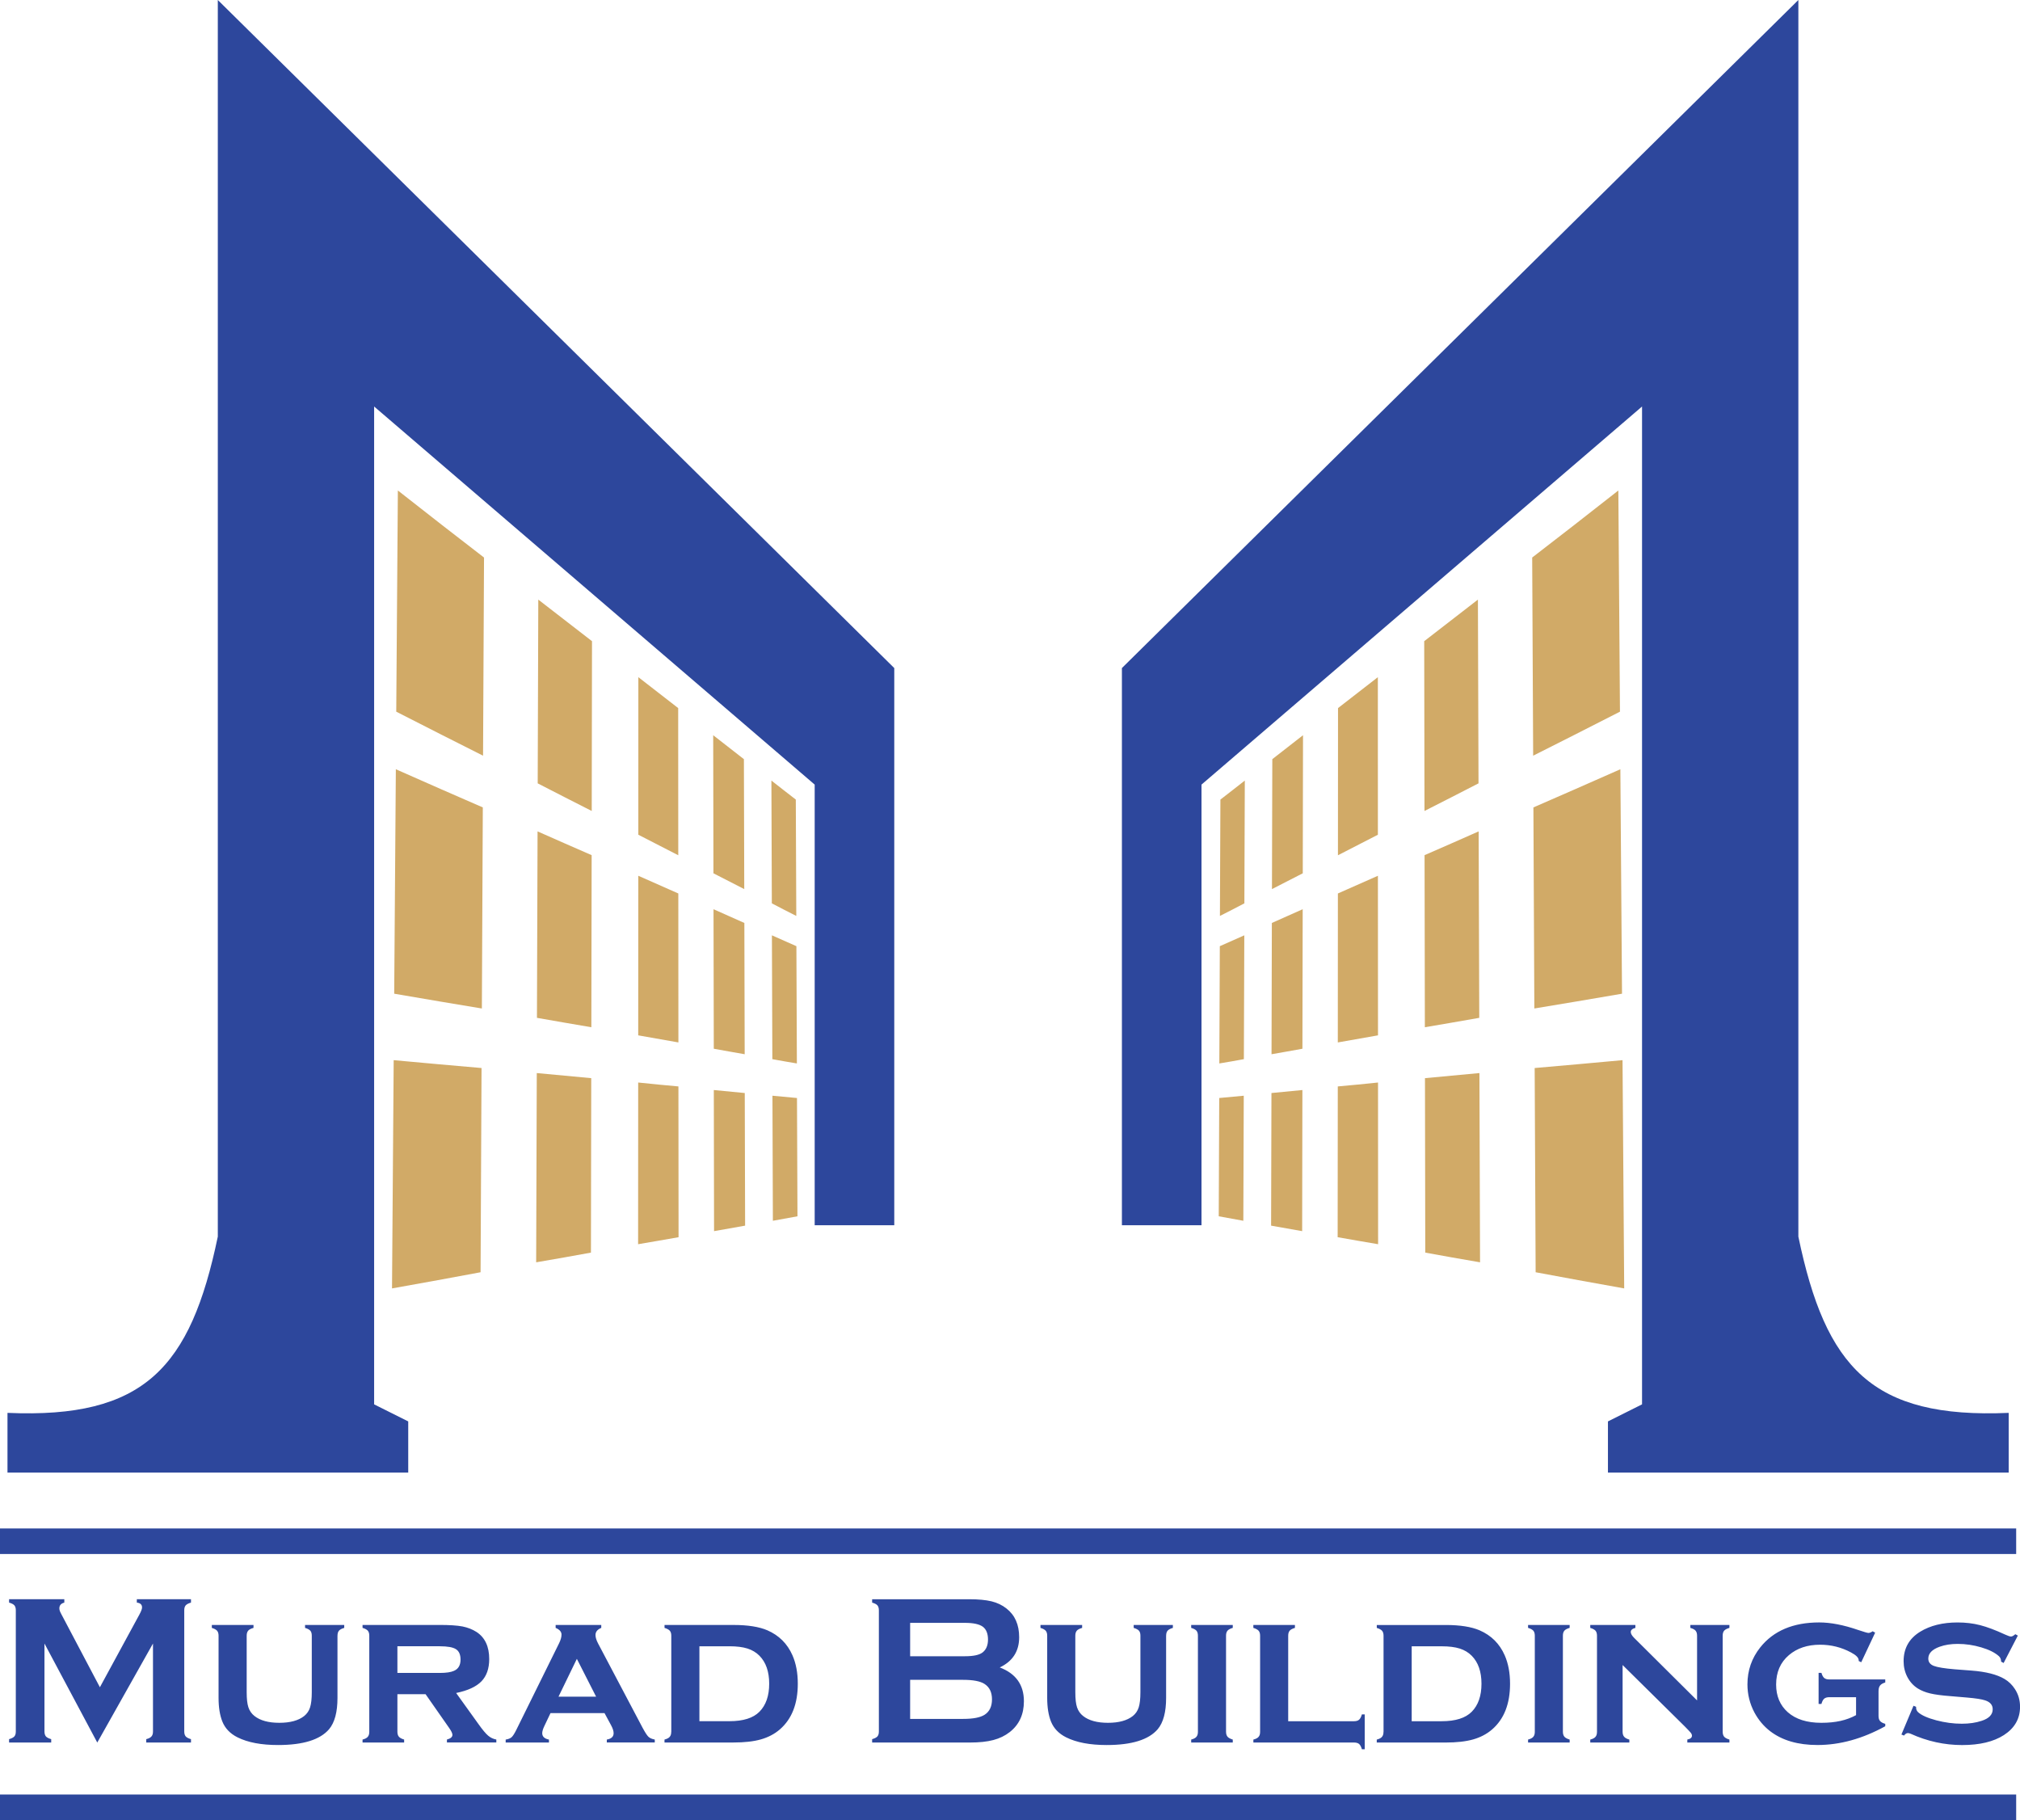 <?xml version="1.0" encoding="UTF-8"?> <svg xmlns="http://www.w3.org/2000/svg" id="_Слой_2" data-name="Слой 2" viewBox="0 0 750 675.61"> <defs> <style> .cls-1 { fill: #2d479c; } .cls-1, .cls-2 { fill-rule: evenodd; } .cls-2 { fill: #d1aa67; } </style> </defs> <g id="Layer_1" data-name="Layer 1"> <g> <path class="cls-1" d="M80.87,0V459.04c-10.13,48.66-27.29,67.63-78.09,65.43v22.16H151.57v-18.99c-4.22-2.11-8.44-4.22-12.66-6.33V150.9l163.57,140.35v163.57h29.55V247.99L80.87,0h0ZM667.71,0V459.04c10.13,48.66,27.29,67.63,78.09,65.43v22.16h-148.79v-18.99c4.22-2.11,8.44-4.22,12.66-6.33V150.9l-163.57,140.35v163.57h-29.55V247.99L667.71,0h0ZM36.11,646.84l-19.6-36.75v32.65c0,.81,.19,1.42,.54,1.84,.37,.41,1.02,.74,1.96,1.01v1.25H3.37v-1.25c.94-.27,1.58-.6,1.96-1.01,.36-.41,.54-1.02,.54-1.84v-45.03c0-.78-.19-1.38-.54-1.8-.37-.41-1.01-.74-1.96-1.01v-1.25H23.88v1.25c-1.22,.31-1.84,1.02-1.84,2.14,0,.52,.19,1.12,.55,1.8l14.5,27.48,14.68-27.01c.65-1.2,.97-2.06,.97-2.61,0-1.06-.64-1.66-1.94-1.8v-1.25h20.11v1.25c-.93,.27-1.58,.6-1.95,1.01-.36,.41-.55,1.01-.55,1.8v45.03c0,.81,.19,1.42,.55,1.84,.37,.41,1.02,.74,1.95,1.01v1.25h-16.61v-1.25c.92-.24,1.56-.56,1.93-1,.39-.43,.57-1.04,.57-1.85v-32.65l-20.68,36.75h0Zm89.19-39.66v23.1c0,5.27-1.04,9.14-3.11,11.61-3.35,3.92-9.67,5.88-18.95,5.88-6.2,0-11.21-.94-15.04-2.85-2.75-1.37-4.63-3.34-5.65-5.88-.93-2.34-1.4-5.27-1.4-8.76v-23.1c0-.81-.19-1.42-.55-1.84-.37-.41-1.01-.77-1.95-1.05v-1.09h15.47v1.09c-.96,.27-1.62,.6-1.98,1.04-.36,.43-.55,1.04-.55,1.85v21c0,2.43,.21,4.31,.64,5.6,.44,1.3,1.18,2.37,2.25,3.21,2.13,1.69,5.21,2.53,9.23,2.53s7.12-.84,9.24-2.53c1.04-.84,1.77-1.9,2.18-3.21,.41-1.29,.63-3.17,.63-5.6v-21c0-.81-.17-1.42-.53-1.84-.35-.41-1.01-.77-1.97-1.05v-1.09h14.55v1.09c-.93,.27-1.58,.6-1.96,1.04-.36,.43-.54,1.04-.54,1.85h0Zm22.25,21.74v13.91c0,.8,.19,1.42,.55,1.85,.37,.43,1.02,.78,1.95,1.06v1.09h-15.44v-1.09c.92-.24,1.56-.57,1.93-1.01,.39-.44,.57-1.06,.57-1.88v-35.68c0-.81-.19-1.42-.54-1.84-.37-.41-1.01-.77-1.96-1.05v-1.09h28.59c3.72,0,6.54,.19,8.5,.56,1.94,.39,3.68,1.06,5.23,2.05,3.14,2.06,4.71,5.41,4.71,10.05,0,3.54-.97,6.3-2.9,8.29-1.94,1.99-5.07,3.43-9.38,4.31l8.26,11.5c1.5,2.12,2.71,3.56,3.6,4.32,.89,.77,1.91,1.25,3.06,1.46v1.09h-18.34v-1.09c1.36-.36,2.04-.94,2.04-1.74,0-.57-.43-1.45-1.25-2.61l-8.72-12.48h-10.45Zm0-7.91h15.73c2.39,0,4.16-.27,5.29-.79,1.61-.69,2.42-2.09,2.42-4.16,0-1.85-.56-3.13-1.69-3.86-1.13-.73-3.14-1.09-6.02-1.09h-15.73v9.9h0Zm76.91,14.92h-20.07l-2.26,4.75c-.55,1.14-.81,2.05-.81,2.69,0,1.25,.82,2.05,2.5,2.38v1.09h-16.07v-1.09c.98-.16,1.72-.45,2.21-.89,.48-.45,1.04-1.32,1.69-2.62l15.93-32.25c.6-1.22,.9-2.29,.9-3.21,0-1.06-.73-1.89-2.18-2.49v-1.09h16.94v1.09c-1.42,.57-2.14,1.45-2.14,2.65,0,.86,.32,1.92,.97,3.15l16.52,31.29c.92,1.7,1.62,2.79,2.14,3.3,.52,.51,1.32,.86,2.38,1.06v1.09h-17.81v-1.09c1.69-.28,2.53-1.08,2.53-2.37,0-.8-.32-1.8-.97-2.99l-2.41-4.46h0Zm-3.14-6.12l-7.14-14.03-6.81,14.03h13.95Zm27.92,13.05v-35.68c0-.81-.19-1.42-.55-1.84-.37-.41-1.01-.77-1.96-1.05v-1.09h25.6c5.32,0,9.52,.67,12.58,1.98,4.32,1.88,7.42,4.96,9.32,9.28,1.32,3.01,1.98,6.53,1.98,10.55,0,7.46-2.22,13.11-6.66,16.96-1.99,1.72-4.36,2.95-7.08,3.72-2.71,.76-6.09,1.14-10.15,1.14h-25.6v-1.09c.92-.24,1.56-.57,1.93-1.01,.39-.44,.57-1.06,.57-1.88h0Zm10.44-3.94h11.15c5.12,0,8.83-1.17,11.14-3.51,2.41-2.43,3.62-5.91,3.62-10.4s-1.21-7.95-3.62-10.39c-1.2-1.22-2.69-2.11-4.44-2.67-1.77-.56-4-.84-6.7-.84h-11.15v27.81h0Zm111.52-19.95c5.97,2.26,8.96,6.45,8.96,12.56,0,4.85-1.74,8.66-5.23,11.41-1.76,1.38-3.8,2.37-6.13,2.98-2.33,.61-5.2,.92-8.63,.92h-36.36v-1.25c.94-.27,1.58-.6,1.96-1.01,.36-.41,.54-1.02,.54-1.84v-44.99c0-.81-.19-1.42-.54-1.84-.37-.41-1.01-.74-1.96-1.01v-1.25h36c3.46,0,6.24,.27,8.34,.78,2.11,.52,3.95,1.4,5.53,2.65,3.15,2.46,4.72,6.02,4.72,10.68,0,5.19-2.41,8.94-7.21,11.21h0Zm-33.28-4.16h20.37c3.1,0,5.25-.45,6.48-1.37,1.37-1.04,2.06-2.65,2.06-4.83s-.65-3.83-1.94-4.77c-1.3-.94-3.5-1.42-6.6-1.42h-20.37v12.4h0Zm0,23.26h19.71c3.67,0,6.3-.51,7.91-1.52,1.85-1.17,2.77-3.09,2.77-5.73s-.92-4.53-2.77-5.73c-1.58-1.01-4.22-1.52-7.91-1.52h-19.71v14.5h0Zm95.04-30.89v23.1c0,5.27-1.04,9.14-3.11,11.61-3.35,3.92-9.67,5.88-18.95,5.88-6.2,0-11.21-.94-15.04-2.85-2.75-1.37-4.63-3.34-5.65-5.88-.93-2.34-1.4-5.27-1.4-8.76v-23.1c0-.81-.19-1.42-.55-1.84-.37-.41-1.01-.77-1.95-1.05v-1.09h15.47v1.09c-.96,.27-1.62,.6-1.98,1.04-.36,.43-.55,1.04-.55,1.85v21c0,2.43,.21,4.31,.64,5.6,.44,1.3,1.18,2.37,2.25,3.21,2.13,1.69,5.21,2.53,9.23,2.53s7.12-.84,9.24-2.53c1.04-.84,1.77-1.9,2.18-3.21,.41-1.29,.63-3.17,.63-5.6v-21c0-.81-.17-1.42-.53-1.84-.35-.41-1.01-.77-1.97-1.05v-1.09h14.55v1.09c-.93,.27-1.58,.6-1.96,1.04-.36,.43-.54,1.04-.54,1.85h0Zm22.25,0v35.64c0,.81,.19,1.42,.55,1.86,.37,.43,1.02,.78,1.95,1.06v1.09h-15.44v-1.09c.92-.24,1.56-.57,1.93-1.01,.39-.44,.57-1.06,.57-1.88v-35.68c0-.81-.19-1.42-.54-1.84-.37-.41-1.01-.77-1.96-1.05v-1.09h15.44v1.09c-.93,.27-1.58,.6-1.95,1.04-.36,.43-.55,1.04-.55,1.85h0Zm23.1,31.75h24.42c.84,0,1.46-.19,1.87-.55,.41-.36,.77-1.02,1.05-1.98h1.05v12.94h-1.05c-.27-.94-.6-1.58-1.04-1.96-.43-.36-1.05-.54-1.89-.54h-37.36v-1.09c.92-.24,1.56-.57,1.93-1.01,.39-.44,.57-1.06,.57-1.88v-35.68c0-.81-.19-1.42-.55-1.84-.37-.41-1.01-.77-1.96-1.05v-1.09h15.44v1.09c-.93,.27-1.58,.6-1.95,1.04-.36,.43-.55,1.04-.55,1.85v31.75h0Zm35.38,3.94v-35.68c0-.81-.19-1.42-.55-1.84-.37-.41-1.01-.77-1.96-1.05v-1.09h25.6c5.32,0,9.52,.67,12.58,1.98,4.32,1.88,7.42,4.96,9.32,9.28,1.32,3.01,1.98,6.53,1.98,10.55,0,7.46-2.22,13.11-6.66,16.96-1.99,1.72-4.36,2.95-7.08,3.72-2.71,.76-6.09,1.14-10.15,1.14h-25.6v-1.09c.92-.24,1.56-.57,1.93-1.01,.39-.44,.57-1.06,.57-1.88h0Zm10.44-3.94h11.15c5.12,0,8.83-1.17,11.15-3.51,2.41-2.43,3.62-5.91,3.62-10.4s-1.21-7.95-3.62-10.39c-1.2-1.22-2.69-2.11-4.44-2.67-1.77-.56-4-.84-6.7-.84h-11.15v27.81h0Zm56.15-31.75v35.64c0,.81,.19,1.42,.55,1.86,.37,.43,1.02,.78,1.96,1.06v1.09h-15.44v-1.09c.92-.24,1.56-.57,1.93-1.01,.39-.44,.57-1.06,.57-1.88v-35.68c0-.81-.19-1.42-.54-1.84-.37-.41-1.01-.77-1.96-1.05v-1.09h15.44v1.09c-.93,.27-1.58,.6-1.96,1.04-.36,.43-.55,1.04-.55,1.85h0Zm22.17,10.91v24.75c0,.8,.19,1.42,.57,1.86,.37,.44,1.01,.78,1.93,1.05v1.09h-14.51v-1.09c.92-.24,1.56-.57,1.93-1.01,.39-.44,.57-1.06,.57-1.88v-35.68c0-.81-.19-1.42-.54-1.84-.37-.41-1.01-.77-1.96-1.05v-1.09h16.76v1.09c-1.14,.28-1.72,.8-1.72,1.52,0,.62,.43,1.36,1.25,2.18l23.37,23.22v-24.03c0-.81-.19-1.42-.55-1.85-.37-.44-1.01-.77-1.95-1.04v-1.09h14.51v1.09c-.93,.27-1.58,.6-1.96,1.04-.36,.43-.54,1.04-.54,1.85v35.64c0,.81,.19,1.42,.54,1.86,.37,.43,1.02,.78,1.96,1.06v1.09h-15.63v-1.09c1.14-.23,1.72-.7,1.72-1.44,0-.36-.16-.73-.47-1.12-.32-.39-1.04-1.14-2.15-2.27l-23.13-22.84h0Zm86.69,11.92h-9.94c-.84,0-1.46,.19-1.89,.54-.44,.37-.77,1.01-1.04,1.96h-1.05v-11.54h1.05c.27,.92,.6,1.54,1.04,1.91,.43,.36,1.05,.54,1.89,.54h20.77v1.13c-.92,.27-1.56,.64-1.93,1.13-.39,.49-.57,1.2-.57,2.1v9.2c0,.81,.19,1.44,.57,1.87,.37,.44,1.01,.79,1.93,1.05v.89c-8.42,4.64-16.81,6.97-25.18,6.97-7.22,0-13.06-1.7-17.53-5.11-2.42-1.86-4.36-4.18-5.85-6.93-1.74-3.27-2.61-6.77-2.61-10.48,0-5.15,1.58-9.71,4.75-13.71,4.93-6.18,12.24-9.27,21.9-9.27,4.23,0,9.06,.93,14.5,2.81,2.15,.72,3.41,1.09,3.78,1.09,.44,0,.96-.21,1.56-.62l.93,.51-5.17,10.99-.94-.47v-.24c0-.96-.96-1.94-2.89-2.95-3.55-1.9-7.37-2.85-11.45-2.85-4.69,0-8.55,1.29-11.57,3.86-3.17,2.7-4.75,6.33-4.75,10.91,0,4.28,1.44,7.71,4.32,10.28,2.97,2.62,7.12,3.94,12.46,3.94s9.39-.94,12.9-2.85v-6.66h0Zm60.05-22.86l-5.27,10.17-.93-.51c0-.85-.28-1.53-.82-2.02-1.48-1.33-3.66-2.42-6.54-3.27-2.89-.86-5.81-1.29-8.76-1.29-2.53,0-4.76,.35-6.7,1.05-2.81,1.01-4.22,2.47-4.22,4.4,0,1.28,.68,2.17,2.02,2.7,1.36,.53,3.96,.96,7.83,1.28l6.16,.47c5.39,.41,9.47,1.45,12.28,3.11,1.57,.93,2.85,2.18,3.86,3.74,1.28,1.95,1.91,4.14,1.91,6.58,0,4.44-2,7.94-6,10.52-3.82,2.46-8.99,3.7-15.51,3.7s-12.93-1.4-19.06-4.18c-.41-.17-.77-.27-1.05-.27-.52,0-1.01,.31-1.45,.93l-.97-.39,4.48-10.68,.97,.39v.32c0,.68,.27,1.25,.78,1.72,1.29,1.14,3.54,2.13,6.74,2.98,3.19,.84,6.34,1.26,9.47,1.26,2.75,0,5.21-.36,7.39-1.09,2.7-.88,4.06-2.31,4.06-4.28,0-1.58-.93-2.69-2.81-3.3-1.25-.43-3.5-.77-6.74-1.05l-6.12-.52c-3.3-.25-5.81-.59-7.55-1.01-1.74-.41-3.26-1.02-4.56-1.82-1.66-1.04-2.95-2.46-3.9-4.26-.93-1.78-1.4-3.75-1.4-5.88,0-4.77,2.05-8.43,6.16-10.95,3.74-2.29,8.37-3.43,13.87-3.43,2.99,0,5.77,.33,8.37,1,2.58,.66,5.67,1.82,9.26,3.48,1.06,.49,1.8,.74,2.22,.74s.94-.29,1.6-.86l.93,.51h0ZM0,567.38H748.58v9.48H0v-9.48H0Zm0,98.75H748.58v9.48H0v-9.48H0Z"></path> <path class="cls-2" d="M295.91,407.6c.06,14.65,.12,29.25,.18,43.9-2.96,.55-5.99,1.1-9.13,1.66-.06-15.49-.12-30.95-.16-46.42,3.14,.3,6.17,.57,9.11,.85h0Zm-19.39-1.86c.06,16.38,.09,32.79,.13,49.23-3.7,.67-7.54,1.36-11.53,2.04-.03-17.53-.05-34.97-.09-52.38,3.99,.39,7.81,.76,11.49,1.11h0Zm-24.63-2.44c.01,18.62,.04,37.25,.05,55.96-4.78,.83-9.78,1.73-15.02,2.6,.02-20.04,.02-40.05,.03-60.02,5.2,.54,10.18,1.03,14.94,1.45h0Zm-32.37-3.08c-.05,21.51-.08,43.14-.11,64.76-6.43,1.17-13.2,2.39-20.34,3.6,.07-23.47,.15-46.9,.23-70.25,7.1,.66,13.82,1.27,20.22,1.89h0Zm-40.73-3.76c-.12,25.21-.24,50.47-.36,75.81-10.23,1.92-21.18,3.92-32.88,6,.21-28.36,.41-56.56,.62-84.73,11.61,1.08,22.48,2.04,32.62,2.92h0Zm116.9-45.23c.06,14.5,.12,29.03,.18,43.53-2.94-.49-5.97-1-9.11-1.59-.06-15.36-.1-30.69-.16-45.97,3.14,1.39,6.16,2.73,9.1,4.03h0Zm-19.32-8.62c.04,16.22,.08,32.46,.12,48.73-3.68-.65-7.5-1.3-11.47-2.04-.03-17.29-.07-34.56-.1-51.79,3.98,1.8,7.78,3.47,11.45,5.1h0Zm-24.52-10.95c.01,18.4,.02,36.8,.03,55.3-4.75-.84-9.72-1.7-14.92-2.63,0-19.8,.02-39.54,.03-59.24,5.17,2.3,10.11,4.48,14.85,6.57h0Zm-32.18-14.22c-.03,21.26-.08,42.51-.11,63.88-6.39-1.1-13.11-2.22-20.2-3.49,.08-23.15,.16-46.18,.23-69.21,7.06,3.15,13.73,6.04,20.08,8.82h0Zm-40.41-17.72c-.12,24.78-.23,49.69-.35,74.64-10.13-1.66-20.97-3.5-32.55-5.49,.2-27.92,.41-55.64,.61-83.32,11.49,5.1,22.25,9.8,32.29,14.17h0Zm116.21-2.9c.06,14.38,.12,28.78,.18,43.18-2.94-1.47-5.96-3.03-9.08-4.67-.06-15.23-.1-30.4-.16-45.58,3.12,2.47,6.15,4.79,9.07,7.06h0Zm-115.76-89.86c-.13,24.48-.24,48.96-.36,73.56-10.03-5.04-20.76-10.47-32.23-16.34,.2-27.43,.4-54.82,.6-82.11,11.37,8.94,22.03,17.23,31.99,24.89h0Zm40.09,31.04c-.03,20.96-.07,41.96-.1,63.04-6.34-3.23-13.01-6.6-20.06-10.25,.08-22.79,.16-45.54,.22-68.21,7.01,5.46,13.64,10.58,19.94,15.43h0Zm32,24.84c.01,18.15,.02,36.36,.03,54.64-4.72-2.42-9.67-4.96-14.83-7.62,0-19.53,.02-39.03,.01-58.49,5.15,4.01,10.07,7.83,14.78,11.47h0Zm24.4,18.97c.05,16.05,.09,32.1,.13,48.23-3.67-1.86-7.48-3.83-11.44-5.86-.03-17.11-.05-34.2-.09-51.26,3.95,3.11,7.75,6.05,11.39,8.88h0Zm292.68-74.85c.13,24.48,.24,48.96,.36,73.56,10.03-5.04,20.76-10.47,32.23-16.34-.2-27.43-.4-54.82-.6-82.11-11.37,8.94-22.03,17.23-31.99,24.89h0Zm-40.09,31.04c.03,20.96,.07,41.96,.1,63.04,6.34-3.23,13.01-6.6,20.06-10.25-.08-22.79-.16-45.54-.22-68.21-7.01,5.46-13.64,10.58-19.94,15.43h0Zm-32,24.84c-.01,18.15-.02,36.36-.03,54.64,4.72-2.42,9.67-4.96,14.83-7.62,0-19.53-.02-39.03-.01-58.49-5.15,4.01-10.07,7.83-14.78,11.47h0Zm-24.4,18.97c-.05,16.05-.09,32.1-.13,48.23,3.67-1.86,7.48-3.83,11.44-5.86,.03-17.11,.05-34.2,.09-51.26-3.95,3.11-7.75,6.05-11.39,8.88h0Zm-19.27,15.01c-.06,14.38-.12,28.78-.18,43.18,2.94-1.47,5.96-3.03,9.08-4.67,.06-15.23,.1-30.4,.16-45.58-3.12,2.47-6.14,4.79-9.06,7.06h0Zm116.21,2.9c.12,24.78,.23,49.69,.35,74.64,10.13-1.66,20.97-3.5,32.55-5.49-.2-27.92-.41-55.64-.61-83.32-11.49,5.1-22.25,9.8-32.29,14.17h0Zm-40.41,17.72c.03,21.26,.08,42.51,.11,63.88,6.39-1.1,13.11-2.22,20.2-3.49-.08-23.15-.16-46.18-.23-69.21-7.06,3.15-13.73,6.04-20.08,8.82h0Zm-32.18,14.22c-.01,18.4-.02,36.8-.03,55.3,4.75-.84,9.72-1.7,14.92-2.63,0-19.8-.02-39.54-.03-59.24-5.17,2.3-10.11,4.48-14.85,6.57h0Zm-24.52,10.95c-.04,16.22-.08,32.46-.12,48.73,3.68-.65,7.5-1.3,11.47-2.04,.03-17.29,.07-34.56,.1-51.79-3.98,1.8-7.78,3.47-11.45,5.1h0Zm-19.32,8.62c-.06,14.5-.12,29.03-.18,43.53,2.94-.49,5.97-1,9.11-1.59,.06-15.36,.1-30.69,.16-45.97-3.14,1.39-6.16,2.73-9.09,4.03h0Zm116.9,45.23c.12,25.21,.24,50.47,.36,75.81,10.23,1.92,21.18,3.92,32.88,6-.21-28.36-.41-56.56-.62-84.73-11.61,1.08-22.48,2.04-32.62,2.92h0Zm-40.73,3.76c.05,21.51,.08,43.14,.11,64.76,6.43,1.17,13.2,2.39,20.34,3.6-.07-23.47-.15-46.9-.23-70.25-7.1,.66-13.82,1.27-20.22,1.89h0Zm-32.37,3.08c-.01,18.62-.04,37.25-.05,55.96,4.78,.83,9.78,1.73,15.02,2.6-.02-20.04-.02-40.05-.03-60.02-5.2,.54-10.18,1.03-14.94,1.45h0Zm-24.63,2.44c-.05,16.38-.09,32.79-.13,49.23,3.7,.67,7.54,1.36,11.53,2.04,.03-17.53,.05-34.97,.09-52.38-3.99,.39-7.81,.76-11.49,1.11h0Zm-19.39,1.86c-.06,14.65-.12,29.25-.18,43.9,2.96,.55,5.99,1.1,9.13,1.66,.06-15.49,.12-30.95,.16-46.42-3.14,.3-6.17,.57-9.11,.85h0Z"></path> </g> </g> </svg> 